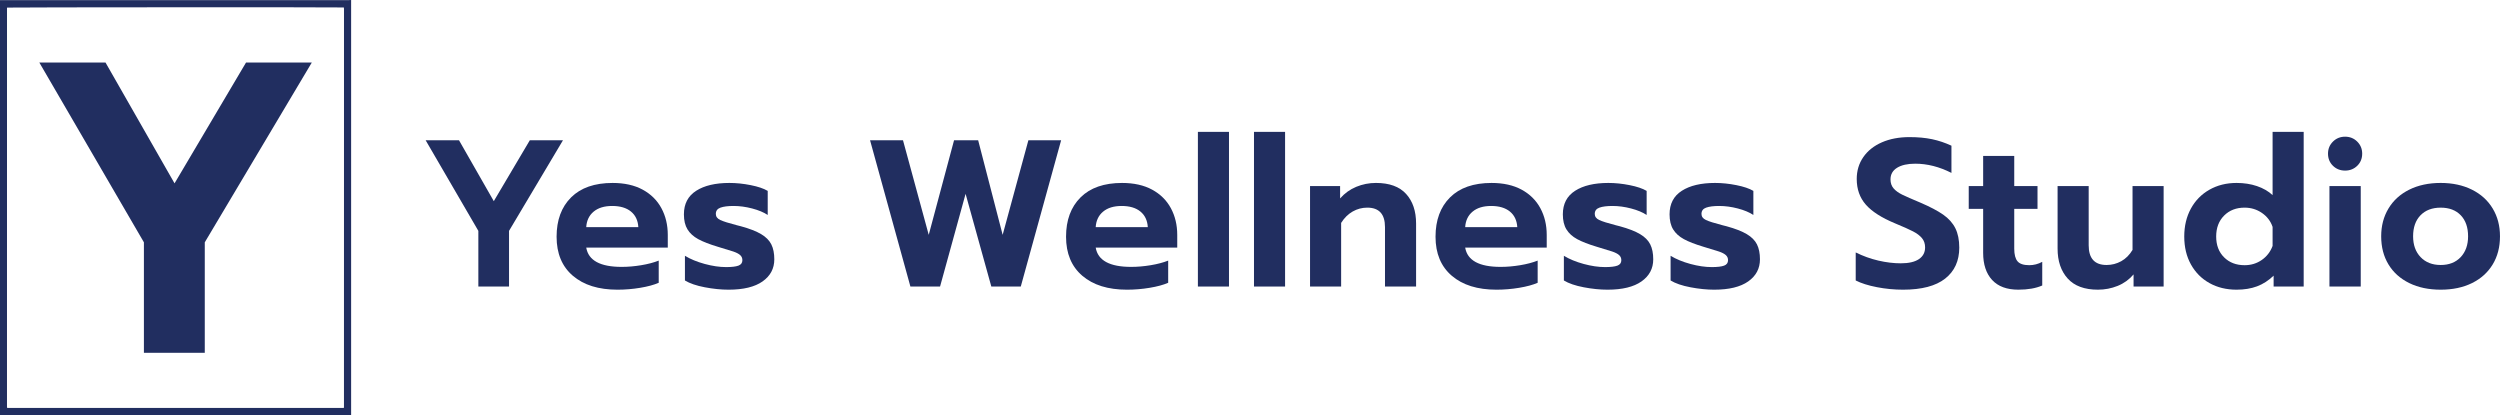 <svg xmlns="http://www.w3.org/2000/svg" width="602" height="100" viewBox="0 0 602 100"><defs><style>      .cls-1 {        fill: #212e60;      }      .cls-2 {        fill: #212e60;      }    </style></defs><g><g id="Layer_1"><g><g><path class="cls-2" d="M115.186,55.594l-12.693-21.822h8.032l8.38,14.666,8.677-14.666h7.983l-12.991,21.822v13.406h-7.388v-13.406Z"></path><path class="cls-2" d="M137.944,66.404c-2.612-2.234-3.917-5.367-3.917-9.399,0-3.998,1.165-7.156,3.495-9.475,2.33-2.318,5.66-3.477,9.991-3.477,2.843,0,5.256.538,7.239,1.613,1.983,1.076,3.487,2.563,4.512,4.46,1.024,1.898,1.537,4.041,1.537,6.426v3.075h-19.635c.528,3.091,3.372,4.636,8.528,4.636,1.52,0,3.091-.134,4.71-.403,1.619-.269,3.025-.638,4.215-1.109v5.342c-1.157.504-2.645.907-4.462,1.209-1.819.302-3.637.453-5.454.453-4.562,0-8.149-1.117-10.76-3.352ZM153.711,54.687c-.099-1.613-.694-2.864-1.785-3.755-1.091-.89-2.595-1.336-4.512-1.336-1.884,0-3.372.453-4.463,1.361-1.091.907-1.686,2.15-1.785,3.729h12.545Z"></path><path class="cls-2" d="M169.717,69.176c-2.033-.386-3.628-.932-4.785-1.638v-5.947c1.322.806,2.908,1.462,4.76,1.966,1.851.503,3.57.756,5.157.756,1.355,0,2.347-.117,2.975-.353.627-.235.942-.671.942-1.311,0-.503-.182-.915-.545-1.235-.364-.319-.917-.605-1.661-.856-.744-.252-1.976-.63-3.694-1.134-2.017-.605-3.595-1.218-4.735-1.84-1.14-.621-2-1.402-2.578-2.343-.579-.94-.867-2.149-.867-3.629,0-2.52.983-4.41,2.95-5.67,1.967-1.26,4.636-1.89,8.008-1.89,1.653,0,3.363.176,5.132.529,1.768.353,3.131.815,4.091,1.386v5.796c-.959-.638-2.206-1.159-3.744-1.562-1.537-.403-3.033-.605-4.487-.605-1.356,0-2.405.135-3.148.404-.744.269-1.116.773-1.116,1.512,0,.638.355,1.126,1.066,1.462.71.336,2.041.756,3.991,1.26l.992.252c2.082.572,3.702,1.202,4.859,1.89,1.157.689,1.975,1.512,2.454,2.469.479.958.719,2.16.719,3.604,0,2.218-.942,3.99-2.826,5.317s-4.611,1.99-8.181,1.99c-1.785,0-3.694-.193-5.727-.579Z"></path><path class="cls-2" d="M209.507,33.772h7.933l6.198,22.779,6.099-22.779h5.802l5.9,22.779,6.198-22.779h7.884l-9.719,35.228h-7.09l-6.198-22.326-6.148,22.326h-7.14l-9.718-35.228Z"></path><path class="cls-2" d="M260.622,66.404c-2.611-2.234-3.917-5.367-3.917-9.399,0-3.998,1.165-7.156,3.495-9.475,2.33-2.318,5.66-3.477,9.991-3.477,2.842,0,5.256.538,7.239,1.613,1.983,1.076,3.487,2.563,4.512,4.46,1.024,1.898,1.537,4.041,1.537,6.426v3.075h-19.635c.528,3.091,3.372,4.636,8.528,4.636,1.52,0,3.09-.134,4.71-.403,1.619-.269,3.025-.638,4.215-1.109v5.342c-1.157.504-2.645.907-4.462,1.209-1.819.302-3.636.453-5.454.453-4.562,0-8.149-1.117-10.76-3.352ZM276.39,54.687c-.1-1.613-.695-2.864-1.785-3.755s-2.595-1.336-4.512-1.336c-1.884,0-3.372.453-4.462,1.361-1.091.907-1.686,2.15-1.785,3.729h12.545Z"></path><path class="cls-2" d="M288.453,31.755h7.487v37.244h-7.487V31.755Z"></path><path class="cls-2" d="M301.959,31.755h7.487v37.244h-7.487V31.755Z"></path><path class="cls-2" d="M315.456,44.809h7.24v2.973c1.091-1.243,2.387-2.175,3.892-2.798,1.503-.621,3.082-.932,4.735-.932,3.239,0,5.66.882,7.264,2.646,1.603,1.763,2.405,4.141,2.405,7.131v15.17h-7.487v-14.313c0-3.125-1.422-4.687-4.265-4.687-1.256,0-2.429.311-3.52.932-1.091.622-2.016,1.537-2.777,2.746v15.321h-7.487v-24.191Z"></path><path class="cls-2" d="M349.593,66.404c-2.611-2.234-3.917-5.367-3.917-9.399,0-3.998,1.165-7.156,3.495-9.475,2.33-2.318,5.66-3.477,9.991-3.477,2.842,0,5.256.538,7.239,1.613,1.983,1.076,3.487,2.563,4.512,4.46,1.024,1.898,1.537,4.041,1.537,6.426v3.075h-19.635c.528,3.091,3.372,4.636,8.528,4.636,1.52,0,3.09-.134,4.71-.403,1.619-.269,3.025-.638,4.215-1.109v5.342c-1.157.504-2.645.907-4.462,1.209-1.818.302-3.636.453-5.454.453-4.562,0-8.149-1.117-10.76-3.352ZM365.361,54.687c-.1-1.613-.695-2.864-1.785-3.755-1.091-.89-2.595-1.336-4.512-1.336-1.884,0-3.372.453-4.462,1.361-1.091.907-1.686,2.15-1.785,3.729h12.544Z"></path><path class="cls-2" d="M381.366,69.176c-2.033-.386-3.628-.932-4.785-1.638v-5.947c1.322.806,2.909,1.462,4.76,1.966,1.851.503,3.57.756,5.157.756,1.355,0,2.347-.117,2.975-.353.627-.235.942-.671.942-1.311,0-.503-.182-.915-.546-1.235-.364-.319-.917-.605-1.661-.856-.744-.252-1.976-.63-3.694-1.134-2.016-.605-3.595-1.218-4.735-1.84-1.141-.621-2-1.402-2.579-2.343-.578-.94-.867-2.149-.867-3.629,0-2.52.983-4.41,2.95-5.67,1.966-1.26,4.636-1.89,8.008-1.89,1.653,0,3.363.176,5.132.529,1.768.353,3.131.815,4.091,1.386v5.796c-.959-.638-2.207-1.159-3.744-1.562-1.537-.403-3.033-.605-4.487-.605-1.356,0-2.405.135-3.149.404-.744.269-1.116.773-1.116,1.512,0,.638.355,1.126,1.066,1.462.71.336,2.041.756,3.992,1.26l.991.252c2.083.572,3.701,1.202,4.859,1.89,1.157.689,1.975,1.512,2.454,2.469.479.958.719,2.16.719,3.604,0,2.218-.942,3.99-2.826,5.317-1.884,1.327-4.612,1.99-8.182,1.99-1.785,0-3.694-.193-5.727-.579Z"></path><path class="cls-2" d="M407.064,69.176c-2.033-.386-3.628-.932-4.785-1.638v-5.947c1.322.806,2.909,1.462,4.76,1.966,1.851.503,3.57.756,5.157.756,1.355,0,2.347-.117,2.975-.353.627-.235.942-.671.942-1.311,0-.503-.182-.915-.546-1.235-.364-.319-.917-.605-1.661-.856-.744-.252-1.976-.63-3.694-1.134-2.016-.605-3.595-1.218-4.735-1.84-1.141-.621-2-1.402-2.579-2.343-.578-.94-.867-2.149-.867-3.629,0-2.52.983-4.41,2.95-5.67,1.966-1.26,4.636-1.89,8.008-1.89,1.653,0,3.363.176,5.132.529,1.768.353,3.131.815,4.091,1.386v5.796c-.959-.638-2.207-1.159-3.744-1.562-1.537-.403-3.033-.605-4.487-.605-1.356,0-2.405.135-3.149.404-.744.269-1.116.773-1.116,1.512,0,.638.355,1.126,1.066,1.462.71.336,2.041.756,3.992,1.26l.991.252c2.083.572,3.701,1.202,4.859,1.89,1.157.689,1.975,1.512,2.454,2.469.479.958.719,2.16.719,3.604,0,2.218-.942,3.99-2.826,5.317-1.884,1.327-4.612,1.99-8.182,1.99-1.785,0-3.694-.193-5.727-.579Z"></path><path class="cls-2" d="M451.962,69.151c-2.083-.403-3.786-.94-5.107-1.613v-6.753c1.751.874,3.57,1.529,5.454,1.966,1.884.437,3.685.655,5.405.655,1.917,0,3.372-.336,4.363-1.008.991-.671,1.487-1.613,1.487-2.822,0-.873-.248-1.613-.744-2.218s-1.215-1.15-2.157-1.638c-.942-.487-2.389-1.133-4.339-1.94-3.24-1.344-5.587-2.848-7.041-4.511-1.455-1.663-2.182-3.721-2.182-6.174,0-1.982.528-3.737,1.587-5.266,1.058-1.529,2.545-2.713,4.462-3.553,1.917-.839,4.132-1.26,6.644-1.26,2.05,0,3.867.169,5.454.504,1.587.337,3.14.857,4.661,1.562v6.552c-2.909-1.478-5.818-2.218-8.727-2.218-1.852,0-3.306.328-4.363.983-1.058.655-1.586,1.588-1.586,2.797,0,.874.248,1.596.744,2.167.496.572,1.19,1.076,2.082,1.512.893.437,2.347,1.076,4.363,1.915,2.347,1.008,4.182,1.974,5.504,2.898,1.321.925,2.297,2.016,2.925,3.276.627,1.26.942,2.814.942,4.662,0,3.192-1.133,5.678-3.396,7.458-2.265,1.782-5.645,2.671-10.14,2.671-2.116,0-4.215-.202-6.297-.605Z"></path><path class="cls-2" d="M479.699,67.412c-1.438-1.562-2.157-3.737-2.157-6.526v-10.584h-3.471v-5.493h3.471v-7.257h7.487v7.257h5.603v5.493h-5.603v9.575c0,1.411.264,2.428.793,3.049.528.622,1.471.932,2.826.932,1.091,0,2.132-.269,3.124-.806v5.695c-1.521.671-3.439,1.008-5.752,1.008-2.777,0-4.884-.781-6.322-2.343Z"></path><path class="cls-2" d="M497.895,67.059c-1.62-1.797-2.429-4.19-2.429-7.181v-15.069h7.487v14.262c0,3.158,1.437,4.737,4.314,4.737,1.255,0,2.429-.302,3.52-.907s2-1.512,2.727-2.722v-15.371h7.487v24.191h-7.239v-2.923c-1.058,1.243-2.339,2.167-3.843,2.772-1.505.605-3.083.907-4.736.907-3.24,0-5.669-.899-7.289-2.696Z"></path><path class="cls-2" d="M532.043,68.168c-1.902-1.058-3.389-2.553-4.463-4.485s-1.611-4.174-1.611-6.729c0-2.52.528-4.754,1.587-6.703,1.057-1.948,2.545-3.469,4.462-4.561,1.917-1.091,4.099-1.638,6.545-1.638,1.785,0,3.421.252,4.909.757,1.487.503,2.743,1.227,3.768,2.167v-15.221h7.487v37.244h-7.239v-2.62c-1.224,1.176-2.554,2.033-3.991,2.57-1.438.537-3.083.806-4.934.806-2.446,0-4.619-.529-6.52-1.588ZM544.637,62.599c1.206-.839,2.075-1.966,2.603-3.377v-4.586c-.463-1.377-1.314-2.495-2.553-3.352-1.24-.856-2.636-1.285-4.19-1.285-2.016,0-3.661.638-4.933,1.915-1.273,1.278-1.909,2.957-1.909,5.04s.636,3.755,1.909,5.015c1.272,1.26,2.917,1.89,4.933,1.89,1.554,0,2.933-.42,4.14-1.26Z"></path><path class="cls-2" d="M561.774,39.92c-.793-.773-1.19-1.747-1.19-2.923,0-1.142.397-2.108,1.19-2.897s1.768-1.185,2.925-1.185,2.132.395,2.925,1.185,1.19,1.756,1.19,2.897c0,1.176-.396,2.151-1.19,2.923s-1.769,1.159-2.925,1.159-2.132-.386-2.925-1.159ZM560.93,44.809h7.536v24.191h-7.536v-24.191Z"></path><path class="cls-2" d="M580.158,68.168c-2.165-1.058-3.835-2.553-5.008-4.485s-1.76-4.191-1.76-6.779c0-2.52.587-4.754,1.76-6.703,1.173-1.948,2.843-3.46,5.008-4.536,2.164-1.075,4.686-1.613,7.561-1.613,2.843,0,5.346.538,7.512,1.613,2.164,1.076,3.834,2.587,5.007,4.536,1.173,1.949,1.76,4.183,1.76,6.703,0,2.587-.587,4.846-1.76,6.779s-2.835,3.427-4.983,4.485c-2.149,1.059-4.661,1.588-7.537,1.588s-5.397-.529-7.561-1.588ZM592.529,61.919c1.19-1.26,1.785-2.931,1.785-5.014,0-2.15-.587-3.838-1.76-5.065-1.174-1.226-2.785-1.839-4.835-1.839s-3.669.613-4.859,1.839c-1.19,1.227-1.785,2.915-1.785,5.065,0,2.083.603,3.755,1.81,5.014s2.818,1.89,4.835,1.89,3.62-.63,4.81-1.89Z"></path></g><g><path class="cls-1" d="M84.551,100c-.209-.01-.417-.029-.626-.029-27.759-.001-55.518-.001-83.276-.001h-.648V.03c.194,0,.358,0,.522,0,2.183,0,4.365,0,6.548,0,25.618,0,51.236,0,76.854-.001.209,0,.417-.019.626-.029v100ZM82.781,98.223c.024-.084.045-.123.045-.163.004-31.956.006-63.912.008-95.867,0-.111-.015-.223-.025-.334-.001-.013-.013-.025-.021-.036-.008-.011-.018-.02-.027-.029-.634-.077-80.73-.046-81.042.033-.01.036-.031.075-.031.114-.003,31.984-.004,63.968-.005,95.952,0,.084.013.167.021.251.001.012.014.023.022.034.009.011.019.021.044.047h81.01Z"></path><path class="cls-2" d="M34.651,58.349L9.467,15.053h15.937l16.626,29.098,17.216-29.098h15.839l-25.775,43.296v26.598h-14.658v-26.598Z"></path></g></g></g></g></svg>